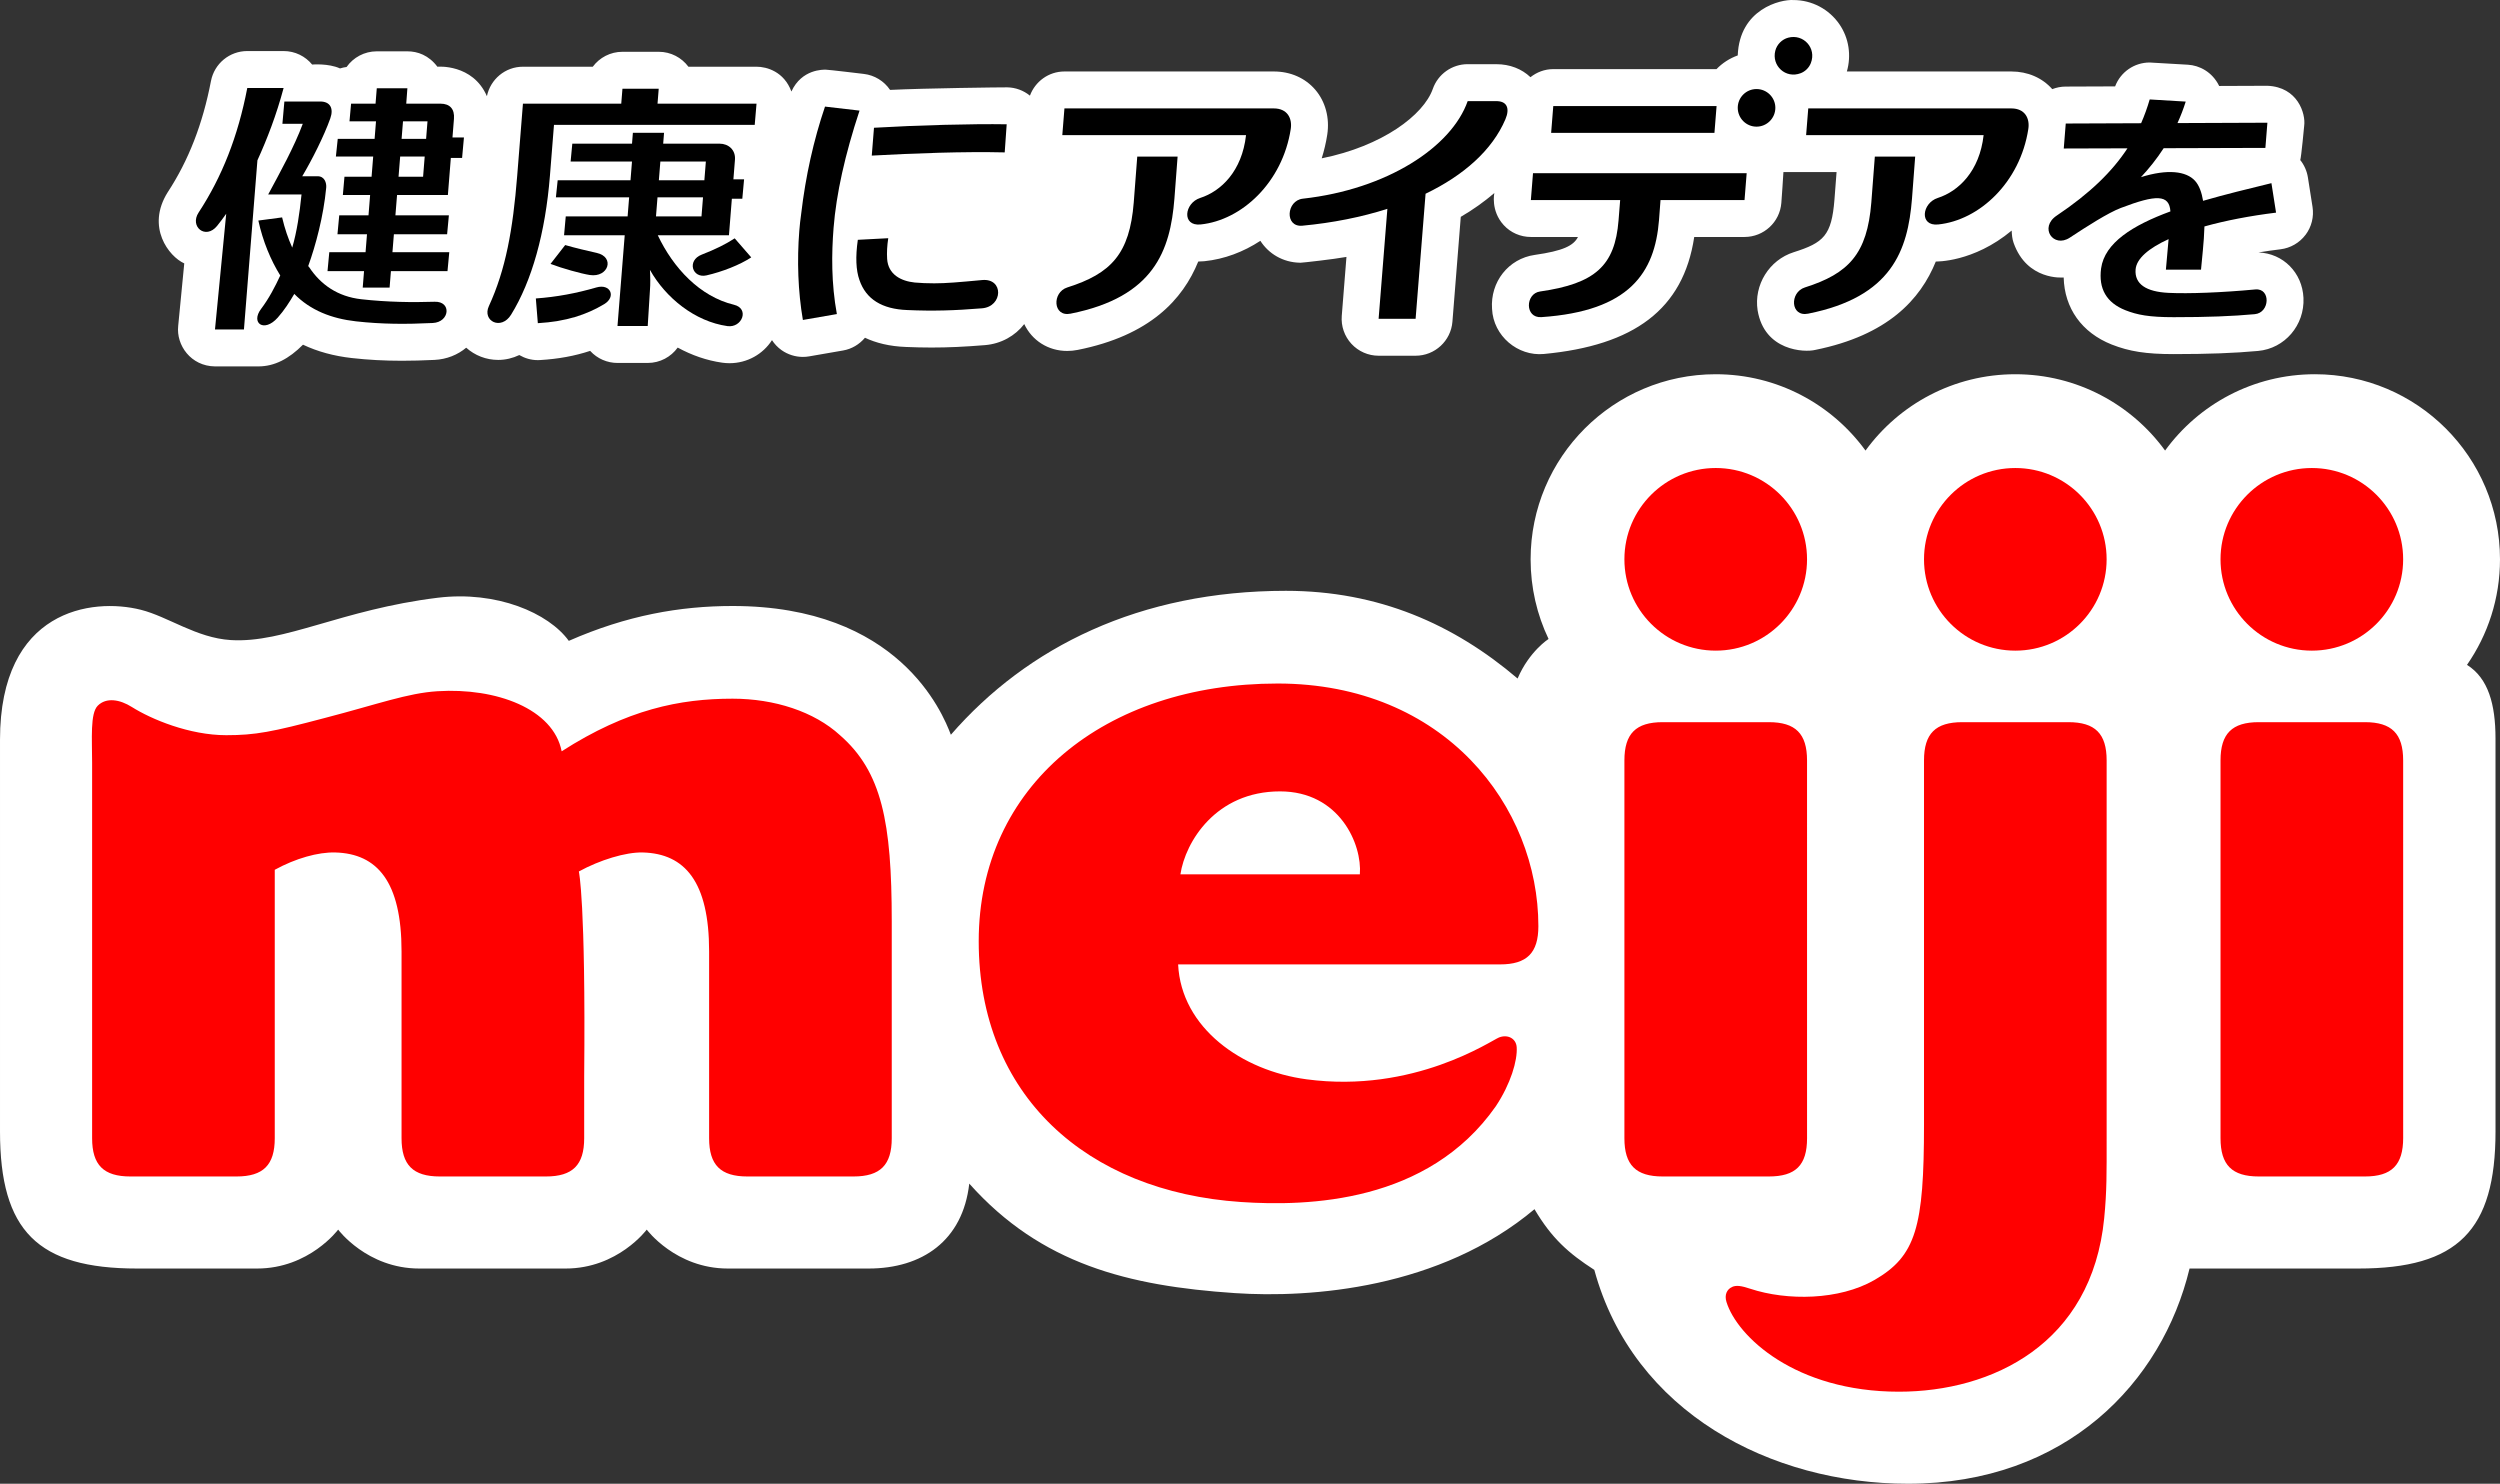 <?xml version="1.0" encoding="UTF-8"?><svg id="uuid-4f64c5b1-210d-4b83-879d-1e2bcddec000" xmlns="http://www.w3.org/2000/svg" viewBox="0 0 613.213 363.941"><rect x="0" y="0" width="613.213" height="363.941" fill="#333333" stroke="none"/><defs><style>.uuid-5d021fef-33a1-4c8e-8de8-728bfccb6d2d{fill:#fff;}.uuid-2b23b9fc-fdbc-4bf2-abbe-9052b37575dc{fill:red;}</style></defs><g id="uuid-e679ae3f-95c3-4de5-8c93-1e86523a066d"><g><g><path class="uuid-5d021fef-33a1-4c8e-8de8-728bfccb6d2d" d="M565.509,57.616c1.48-1.96,2.1-4.437,1.72-6.863l-1.134-7.233c-.246-1.574-.9-3.037-1.875-4.257,.25-.716,.967-8.44,.967-8.44,.389-2.928-1.568-9.494-9.034-9.782-.012-0-.024,0-.036,0l-11.784,.047c-1.707-3.493-4.891-5.049-7.674-5.214,0,0-9.198-.542-9.378-.542-3.77,0-7.145,2.341-8.473,5.858l-12.152,.048c-1.15,.005-2.248,.231-3.262,.628-2.472-2.791-6.027-4.333-10.046-4.333h-40.338c1.132-3.94,.502-8.167-1.799-11.542C448.658,2.247,444.428,.011,439.896,.011c-3.117-.197-13.229,2.172-13.653,13.583-1.991,.714-3.77,1.87-5.213,3.361h-40.038c-2.113,0-4.045,.755-5.594,1.979-2.137-2.04-5.062-3.187-8.351-3.187-.126,0-7.035-.005-7.035-.005h-.014c-3.848,0-7.277,2.43-8.551,6.061-2.252,6.418-12.353,14.039-27.251,17.035,.59-1.877,1.052-3.816,1.359-5.807,.63-4.092-.44-8.109-2.937-11.02-2.476-2.888-6.094-4.478-10.184-4.478h-51.344c-3.872,0-7.176,2.456-8.463,5.927-1.564-1.27-3.512-2-5.552-2.034-1.268-.021-20.388,.216-28.753,.628-1.477-2.177-3.822-3.616-6.443-3.921,0,0-8.752-1.054-9.351-1.046-.564,.007-5.866-.169-8.409,5.36-1.802-4.868-6.018-6.08-8.555-6.08h-16.706c-1.65-2.223-4.294-3.662-7.276-3.662h-8.906c-2.967,0-5.621,1.431-7.279,3.662h-17.128c-4.341,0-7.977,3.078-8.837,7.228-3.487-8.018-12.146-7.228-12.146-7.228-2.117-2.813-4.84-3.775-7.36-3.775h-7.507c-3.046,0-5.762,1.509-7.409,3.842-.553,.068-1.088,.191-1.607,.354-2.854-1.296-6.834-.952-6.834-.952-1.661-2.021-4.18-3.311-7-3.311h-8.918c-4.346,0-8.08,3.084-8.9,7.352-2.029,10.555-5.502,19.481-10.618,27.289-5.356,8.54,.315,15.77,4.065,17.445l-1.487,15.328c-.519,4.723,3.101,9.876,9.02,9.938h10.648c3.962,0,7.498-1.862,10.942-5.327,3.55,1.684,7.553,2.782,11.98,3.278,3.983,.447,8.005,.664,12.298,.664,2.429,0,5.042-.068,7.986-.21,3.003-.144,5.698-1.25,7.771-2.993,2.121,1.907,4.894,2.998,7.856,2.998,1.807,0,3.556-.431,5.169-1.194,1.342,.781,2.885,1.245,4.53,1.245,.179,0,.358-.006,.539-.016,4.513-.265,8.551-1.011,12.311-2.254,.014,.016,.026,.033,.04,.048,1.716,1.858,4.129,2.914,6.658,2.914h7.416c3.018,0,5.708-1.479,7.358-3.77,3.453,1.892,7.154,3.172,10.916,3.705,.595,.084,1.198,.127,1.794,.127,4.357,0,8.226-2.238,10.416-5.657,.62,.949,1.408,1.79,2.352,2.456,1.539,1.086,3.367,1.658,5.225,1.658,.516,0,1.034-.044,1.55-.134l8.334-1.446c2.109-.366,3.98-1.496,5.348-3.12,2.663,1.256,5.97,2.117,10.098,2.261,2.127,.093,4.193,.14,6.235,.14,4.052,0,8.093-.182,13.104-.592,3.983-.325,7.413-2.293,9.63-5.164,1.885,4.003,5.846,6.593,10.54,6.593,.85,0,1.718-.087,2.581-.258,17.692-3.523,25.781-12.352,29.561-21.678l.032,.002c.478,0,.967-.026,1.455-.075,4.926-.503,9.596-2.282,13.748-5.003,2.04,3.192,5.55,5.277,9.63,5.367,.092,.002,.184,.003,.276,.003,.406,0,7.971-.834,11.21-1.422l-1.152,14.455c-.201,2.52,.661,5.01,2.376,6.868,1.716,1.858,4.129,2.914,6.658,2.914h9.075c4.726,0,8.659-3.632,9.034-8.343l2.049-25.722c3.046-1.774,5.777-3.736,8.232-5.836,0,0-.954,4.298,2.297,7.859,1.705,1.867,4.129,2.914,6.658,2.914h11.558c-1.09,2.159-3.694,3.415-10.6,4.4-6.442,.919-10.945,6.617-10.474,13.254,.314,6.638,6.316,11.648,12.709,11.046,22.062-2.076,34.209-10.898,36.882-28.7h12.333c4.726,0,8.658-3.632,9.034-8.343,0,0,.524-7.24,.512-7.57h13.034l-.518,6.77c-.7,8.79-2.644,10.552-9.998,12.881-6.007,1.903-9.81,8.038-8.847,14.271,1.668,9.97,11.498,10.348,14.148,9.689,17.767-3.594,25.781-12.352,29.561-21.678,.011,0,9.19,.266,18.608-7.592,.042,1.01,.124,2.039,.476,3.032,3.292,9.268,12.026,8.495,12.278,8.48,.188,7.524,4.423,13.518,11.776,16.441,4.353,1.716,8.462,2.35,15.186,2.35,8.481,0,14.874-.239,20.728-.775,6.547-.6,11.436-6.312,11.13-13.006-.283-6.205-4.99-10.922-11.034-11.155,1.761-.29,3.567-.55,5.402-.775,2.438-.299,4.649-1.575,6.129-3.535Z"/><path class="uuid-5d021fef-33a1-4c8e-8de8-728bfccb6d2d" d="M531.063,110.515c8.254-11.348,21.639-18.722,36.746-18.722,25.074,0,45.404,20.328,45.404,45.404,0,9.619-2.992,18.542-8.094,25.884l.002,.002c5.226,3.274,6.99,9.699,6.99,18.035l.004,96.402c0,24.293-9.248,33.632-33.632,33.632h-41.416c-6.703,27.856-30.238,52.789-69.054,52.789-33.566,0-67.402-17.438-76.952-52.459-6.34-4.084-10.469-7.768-14.672-14.885-23.21,19.474-54.804,21.844-73.53,20.58-26.102-1.758-47.496-7.1-65.113-26.853-1.582,14.019-11.566,20.828-24.699,20.828h-34.52c-12.808,0-19.89-9.546-19.89-9.546,0,0-7.082,9.546-19.888,9.546h-35.914c-12.808,0-19.89-9.546-19.89-9.546,0,0-7.082,9.546-19.888,9.546h-29.424c-24.394,0-33.631-9.242-33.631-33.632v-96.054c0-31.934,22.519-34.92,34.537-31.899,6.719,1.692,13.635,6.907,22.066,7.432,13.182,.814,27.144-7.474,50.724-10.377,14.494-1.783,27.244,3.73,32.191,10.57,14.248-6.26,27.265-8.551,40.171-8.551,40.766,0,51.476,26.148,53.543,31.58,18.726-21.537,46.289-35.303,82.168-35.303,22.75,0,41.246,8.223,56.843,21.512,2.836-6.66,7.594-9.705,7.594-9.705-2.824-5.916-4.402-12.537-4.402-19.529,0-25.076,20.328-45.404,45.406-45.404,15.105,0,28.488,7.377,36.742,18.724v-.002c8.254-11.348,21.636-18.722,36.742-18.722s28.504,7.386,36.757,18.748l-.02-.026Z"/></g><g><path class="uuid-2b23b9fc-fdbc-4bf2-abbe-9052b37575dc" d="M218.733,225.899v53.291c0,6.566-2.815,9.381-9.382,9.381h-26.033c-6.568,0-9.382-2.814-9.382-9.381v-45.822c0-17.098-5.948-23.994-16.262-24.27-4.192-.112-10.562,1.848-15.69,4.662,0,0,1.696,7.217,1.308,50.244l-.002,15.186c0,6.566-2.814,9.381-9.382,9.381h-26.032c-6.568,0-9.383-2.814-9.383-9.381v-45.822c0-17.098-5.948-23.994-16.263-24.27-4.192-.112-9.709,1.434-14.837,4.248v65.844c0,6.566-2.814,9.381-9.382,9.381H31.977c-6.567,0-9.382-2.814-9.382-9.381v-92.078c0-5.922-.513-12.119,1.383-14.016,2.096-2.096,5.406-1.545,8.385,.332,4.75,2.992,14.082,6.902,23.129,6.902,7.111,0,11.232-.789,24.139-4.213,13.172-3.426,20.335-6.115,27.697-6.572,14.426-.899,28.408,4.322,30.44,14.736,16.061-10.305,29.016-12.906,41.922-12.906,10.274,0,20.018,3.164,26.341,8.955,10.274,8.957,12.702,21.338,12.702,45.568Zm348.33-66.306c12.367,0,22.394-10.03,22.394-22.398s-10.027-22.398-22.394-22.398-22.402,10.031-22.402,22.398,10.031,22.398,22.402,22.398Zm13.016,128.978h-26.035c-6.566,0-9.383-2.814-9.383-9.381v-92.672c0-6.566,2.82-9.381,9.383-9.381h26.035c6.554,0,9.379,2.814,9.379,9.381l.004,92.594c0,6.644-2.816,9.459-9.383,9.459Zm-136.836-9.383l-.004-92.67c0-6.566-2.828-9.381-9.379-9.381h-26.035c-6.562,0-9.383,2.814-9.383,9.381v92.672c0,6.566,2.817,9.381,9.383,9.381h26.035c6.566,0,9.383-2.736,9.383-9.383Zm-44.801-141.994c0-12.367,10.028-22.398,22.402-22.398,12.367,0,22.395,10.031,22.395,22.398s-10.028,22.398-22.395,22.398c-12.375,0-22.402-10.03-22.402-22.398Zm-85.078,30.465c-42.325,0-73.301,25.022-73.301,63.215,0,37.836,26.461,61.41,64.324,63.961,16.399,1.104,45.872,.28,62.489-23.453,3.684-5.529,5.359-11.268,5.144-14.516-.137-2.131-2.176-3.225-4.324-2.397-1.855,.713-20.848,13.791-47.222,10.27-15.872-2.119-30.735-12.578-31.5-28.186h78.981c6.566,0,9.383-2.814,9.383-9.381,0-29.291-22.93-59.514-63.972-59.514Zm20.187,46.809h-44.016c1.203-7.978,8.707-20.354,24.43-20.354,14.613,0,20.183,12.998,19.586,20.354Zm160.777-54.875c12.367,0,22.394-10.03,22.394-22.398s-10.027-22.398-22.394-22.398-22.398,10.031-22.398,22.398,10.027,22.398,22.398,22.398Zm22.398,119.721c0,8.318,.062,12.773-.598,19.486-3.027,30.918-27.555,42.563-50.359,42.563-25.461,0-39.696-13.582-42.293-22.012-.547-1.762,.117-3.1,1.375-3.678,1.023-.473,2.258-.291,4.453,.436,9.047,2.994,21.84,2.824,30.441-2.127,10.242-5.899,12.184-12.979,12.184-38.223v-89.24c0-6.566,2.816-9.381,9.379-9.381h26.035c6.555,0,9.383,2.814,9.383,9.381v92.795Z"/><g><path d="M74.268,30.366c-2.092,5.633-5.513,11.82-8.49,17.34h8.183c-.465,4.595-1.151,9.19-2.279,13.03-1.017-2.274-1.809-4.569-2.484-7.409l-5.828,.772c1.123,5.131,3.045,9.72,5.377,13.478-1.287,2.791-2.807,5.685-4.703,8.189-2.633,3.478,.733,5.911,4.074,2.148,1.593-1.794,2.858-3.753,4.068-5.822,3.933,4.016,9.132,6.055,15.125,6.727,6.426,.72,12.3,.722,18.839,.408,4.19-.201,4.66-5.35,.466-5.212-5.465,.18-11.642,.096-17.988-.615-5.83-.652-9.988-3.613-12.788-7.856-.061-.092-.147-.186-.24-.278,1.847-5.111,3.753-12.234,4.414-19.216,.113-1.193-.396-2.82-2.103-2.82h-3.772c2.328-3.913,5.352-9.862,6.884-14.202,.866-2.454-.03-4.131-2.479-4.131h-8.791l-.482,5.471h4.996Z"/><path d="M91.145,43.356h-6.654l-.393,4.479h6.689l-.398,4.985h-7.179l-.434,4.646h7.242l-.351,4.395h-8.896l-.434,4.645h8.958l-.323,4.036h6.592l.325-4.036h13.878l.434-4.645h-13.938l.354-4.395h13.056l.434-4.646h-13.115l.402-4.985h12.468l.724-9.09h2.759l.455-5.029h-2.813l.364-4.576c.19-2.378-.976-3.714-3.315-3.714h-8.388l.279-3.775h-7.507l-.302,3.775h-6.002l-.391,4.336h6.504l-.344,4.298h-9.04l-.455,4.342h9.148l-.396,4.954Zm7.707-13.594h6.008l-.342,4.298h-6.012l.346-4.298Zm-.696,8.64h6.016l-.394,4.954h-6.022l.4-4.954Z"/><path d="M161.576,21.764h-8.898l-.292,3.662h-24.115l-1.409,17.689c-1.056,13.248-2.826,23.02-6.953,31.985-1.673,3.633,3.01,6.038,5.459,2.079,5.085-8.223,8.406-20.045,9.523-34.064l.995-12.491h49.238l.442-5.198h-24.282l.292-3.662Z"/><path d="M210.412,58.824c-.595,4.165-.462,7.452,.398,9.863,1.599,4.691,5.523,7.145,11.774,7.364,6.246,.272,11.453,.131,18.285-.427,5.167-.422,5.38-7.427,.047-6.933-5.791,.537-8.823,.805-11.76,.805-1.754,0-3.348-.066-4.784-.197-3.362-.346-6.528-1.96-6.77-5.807-.098-1.534-.006-3.222,.272-5.063l-7.461,.394Z"/><path d="M214.376,31.336l-.544,6.83c10.147-.559,22.724-1.029,32.609-.785l.484-6.896c-8.464-.142-21.848,.226-32.549,.851Z"/><path d="M205.271,77.037c-1.385-7.571-1.311-14.816-.805-21.172,.663-8.328,2.785-17.906,6.366-28.734l-8.469-.986c-2.808,8.284-4.754,17.03-5.838,26.235-.204,1.446-.359,2.85-.467,4.208-.58,7.277-.326,14.876,.878,21.894l8.334-1.446Z"/><path d="M540.383,49.255c-.337-2.03-.945-3.776-1.99-4.92-2.152-2.356-6.729-2.927-13.25-.882,1.965-2.092,3.862-4.462,5.575-7.101l24.948-.075,.492-6.176-22.056,.088c.764-1.678,1.448-3.432,2.023-5.271l-8.835-.526c-.586,2.006-1.28,3.945-2.108,5.833l-18.485,.074-.488,6.127,15.625-.047c-3.72,5.677-9.159,11.015-17.353,16.502-4.392,2.941-.816,8.065,3.214,5.408,4.181-2.757,9.374-6.085,12.512-7.282,8.713-3.324,11.876-3.33,12.166,.847-9.311,3.423-16.13,7.724-17.006,13.977-.661,4.997,1.323,8.416,5.955,10.258,2.89,1.139,5.789,1.71,11.838,1.71,8.306,0,14.36-.23,19.902-.738,3.739-.342,3.962-6.424,.134-6.067-8.21,.768-16.306,1.08-21.278,.84-5.502-.263-8.376-2.158-8.09-5.74,.212-2.663,3.212-5.216,8.094-7.441-.286,3.23-.609,6.83-.662,7.492h8.614c.202-2.532,.732-6.584,.841-10.602,5.13-1.433,11.128-2.598,17.566-3.388l-1.134-7.232c-5.69,1.386-11.431,2.783-16.764,4.334Z"/><path d="M262.588,76.938c20.504-4.083,24.467-15.505,25.478-28.202l.782-10.326h-9.897l-.861,11.266c-1.004,12.608-5.572,17.434-16.297,20.83-3.777,1.196-3.573,7.302,.795,6.432Z"/><path d="M294.402,48.55c-3.932,1.262-4.592,6.987,.082,6.509,10.127-1.034,20.102-10.341,22.116-23.411,.405-2.631-.833-5.055-4.165-5.055h-51.344l-.523,6.56h45.066c-.99,8.854-6.156,13.767-11.233,15.397Z"/><path d="M443.505,76.938c20.504-4.083,24.467-15.505,25.478-28.202l.782-10.326h-9.897l-.861,11.266c-1.005,12.608-5.572,17.434-16.298,20.83-3.777,1.196-3.573,7.302,.796,6.432Z"/><path d="M493.353,26.593h-49.816l-.523,6.56h43.537c-.99,8.854-6.156,13.767-11.233,15.397-3.932,1.262-4.592,6.987,.082,6.509,10.127-1.034,20.102-10.341,22.116-23.411,.406-2.631-.833-5.055-4.164-5.055Z"/><path d="M366.803,24.812l-6.801-.011c-3.949,11.254-19.744,21.633-40.434,23.932-4.076,.453-4.51,7.04-.121,6.628,7.428-.698,14.48-2.099,20.855-4.138l-2.149,26.972h9.075l2.444-30.674c9.34-4.494,16.344-10.676,19.578-18.253,1.138-2.666,.449-4.572-2.447-4.455Z"/><polygon points="421.052 26.015 380.996 26.015 380.472 32.595 420.528 32.595 421.052 26.015"/><path d="M377.737,71.501c-3.615,.515-3.759,6.564,.342,6.286,21.615-1.465,27.822-10.879,28.852-23.8l.37-4.921h20.607l.524-6.58h-52.409l-.524,6.58h21.904l-.398,4.999c-.883,11.084-5.694,15.5-19.267,17.436Z"/><path d="M430.844,21.842c-2.537,0-4.601,2.061-4.601,4.596,0,2.552,2.064,4.629,4.601,4.629,2.549,0,4.623-2.076,4.623-4.629,0-2.534-2.074-4.596-4.623-4.596Z"/><path d="M441.684,17.955c1.128-.434,2.044-1.347,2.485-2.472,1.458-3.717-1.83-7.231-5.538-6.243-1.534,.408-2.773,1.651-3.172,3.188-.958,3.689,2.527,6.949,6.225,5.527Z"/><path d="M53.249,55.411c.765-.938,1.507-1.944,2.238-2.982l-2.754,28.382h7.103l3.306-41.489c2.382-5.228,4.666-11.139,6.422-17.738h-8.91c-2.287,11.898-6.203,21.793-11.938,30.546-2.269,3.463,1.715,6.737,4.534,3.281Z"/><path d="M144.68,67.456c4.568,.687,6.201-4.4,1.707-5.416-2.552-.577-5.189-1.188-7.754-1.931l-3.6,4.622c2.772,1.07,7.577,2.414,9.646,2.725Z"/><path d="M131.921,79.271c6.991-.41,11.945-2.083,16.272-4.667,3.008-1.796,1.564-5.106-1.916-4.095-4.896,1.423-9.69,2.329-14.844,2.699l.488,6.063Z"/><path d="M136.79,44.218l-.434,4.188h17.962l-.372,4.669h-15.175l-.415,4.634h14.877l-1.773,22.255h7.416l.548-8.834c.119-1.342,.094-3.361-.006-4.934,3.856,6.85,11.014,12.661,19.002,13.792,3.576,.506,5.512-4.294,1.611-5.234-8.378-2.02-14.884-9.016-18.688-17.046h17.458l.712-8.96h2.564l.434-4.76h-2.62l.382-4.81c.191-2.394-1.579-3.938-3.773-3.938h-13.832l.212-2.665h-7.645l-.212,2.665h-14.647l-.413,4.376h15.054l-.366,4.601h-17.862Zm25.187-4.601h11.16l-.366,4.601h-11.161l.367-4.601Zm-.7,8.788h11.162l-.371,4.669h-11.163l.372-4.669Z"/><path d="M172.114,62.46c-3.7,1.439-2.316,5.886,1.176,5.088,3.854-.88,8.189-2.573,10.979-4.418l-4.06-4.668c-2.151,1.405-4.654,2.659-8.095,3.998Z"/></g></g></g></g></svg>